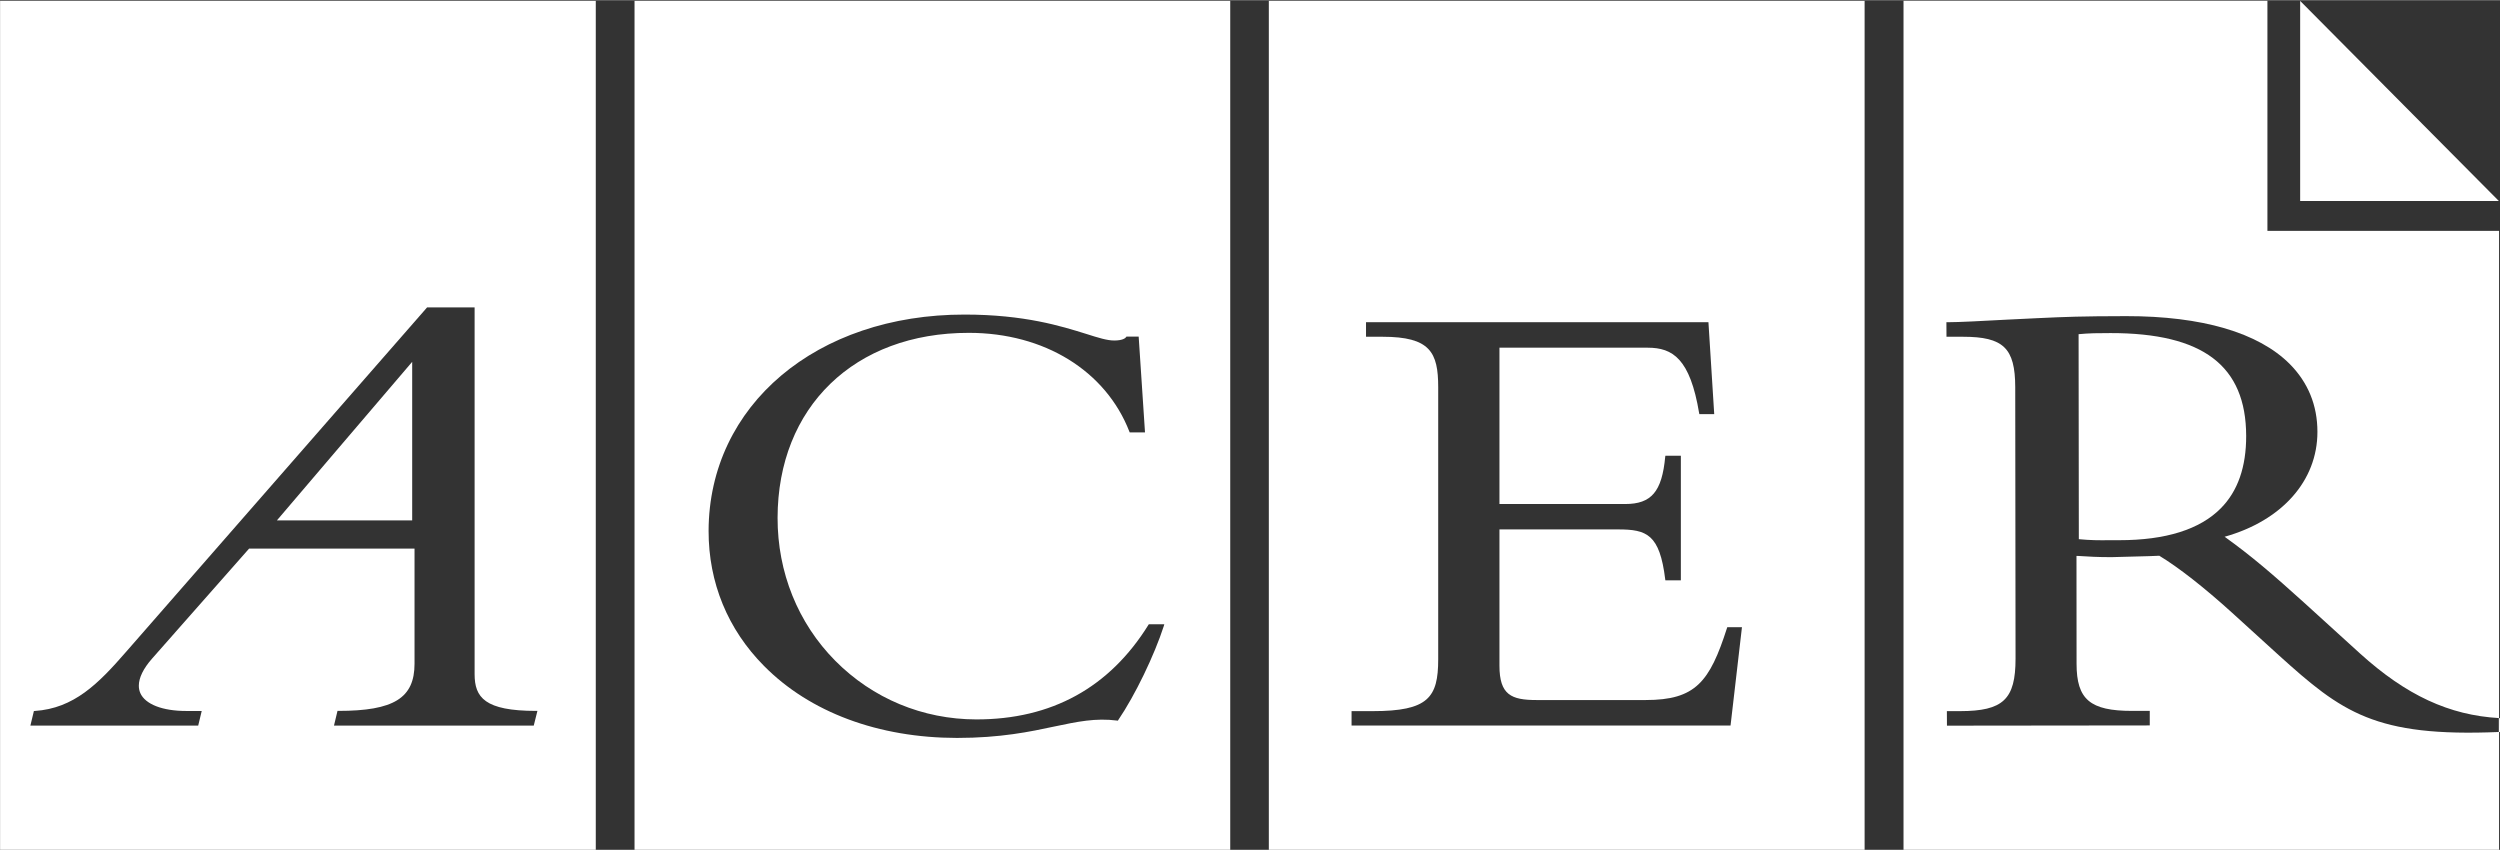 <?xml version="1.0" encoding="utf-8"?>
<!-- Generator: Adobe Illustrator 17.0.0, SVG Export Plug-In . SVG Version: 6.00 Build 0)  -->
<!DOCTYPE svg PUBLIC "-//W3C//DTD SVG 1.1//EN" "http://www.w3.org/Graphics/SVG/1.1/DTD/svg11.dtd">
<svg version="1.1" id="Layer_1" xmlns="http://www.w3.org/2000/svg" xmlns:xlink="http://www.w3.org/1999/xlink" x="0px" y="0px"
	 width="100px" height="34px" viewBox="0 21.125 32 10.875" enable-background="new 0 21.125 32 10.875" xml:space="preserve">
<rect x="0" y="21.125" width="32" height="10.875" fill="#333333" stroke="none"/>
<g>
	<path fill="#FFFFFF" d="M5.276,25.754c-0.049,0.056-0.947,1.109-0.947,1.109s-0.748,0.876-0.785,0.921c0.059,0,1.704,0,1.732,0
		C5.276,27.757,5.276,25.828,5.276,25.754z"/>
	<path fill="#FFFFFF" d="M0.001,32h7.625V21.134H0.001V32z M0.434,30.223h0.01c0.503-0.033,0.814-0.348,1.169-0.756l3.854-4.41
		h0.595h0.013v4.695c0,0.297,0.129,0.47,0.786,0.47h0.018L6.832,30.41H4.275l0.045-0.188h0.01c0.711,0,0.976-0.164,0.976-0.604
		c0,0,0-1.445,0-1.473c-0.027,0-2.105,0-2.118,0c-0.009,0.01-1.241,1.407-1.241,1.407c-0.114,0.129-0.17,0.248-0.17,0.347
		c0,0.033,0.006,0.065,0.019,0.095c0.063,0.143,0.283,0.229,0.587,0.229h0.199L2.537,30.41H0.389L0.434,30.223z"/>
	<path fill="#FFFFFF" d="M8.122,32h7.625V21.134H8.122V32z M12.348,25.149c0.767,0,1.239,0.149,1.554,0.247
		c0.157,0.05,0.27,0.085,0.359,0.085c0.105,0,0.142-0.028,0.154-0.044l0.003-0.006h0.157l0.081,1.226H14.46l-0.004-0.01
		c-0.303-0.779-1.09-1.264-2.054-1.264c-1.465-0.002-2.447,0.95-2.449,2.368c-0.001,0.698,0.261,1.347,0.737,1.828
		c0.479,0.484,1.12,0.751,1.806,0.752c0.962,0.001,1.705-0.406,2.205-1.212l0.004-0.006h0.198l-0.005,0.019
		c-0.123,0.38-0.368,0.888-0.585,1.208l-0.004,0.007l-0.008-0.001c-0.279-0.036-0.511,0.014-0.806,0.076
		c-0.308,0.066-0.688,0.146-1.245,0.146c-1.007-0.001-1.884-0.328-2.471-0.922c-0.464-0.468-0.71-1.066-0.709-1.729
		C9.074,26.311,10.451,25.147,12.348,25.149z"/>
	<path fill="#FFFFFF" d="M16.241,32h7.626V21.134h-7.626V32z M17.3,30.225h0.271c0.711,0,0.838-0.174,0.838-0.664v-3.482
		c0-0.447-0.103-0.646-0.712-0.646h-0.212v-0.186h4.368h0.015l0.074,1.176h-0.19l-0.003-0.012c-0.116-0.698-0.339-0.838-0.658-0.838
		c0,0-1.872,0-1.898,0c0,0.028,0,1.974,0,2.001c0.026,0,1.609,0,1.609,0c0.337,0,0.471-0.159,0.513-0.606l0.002-0.012h0.198v1.595
		h-0.198l-0.002-0.012c-0.071-0.579-0.237-0.64-0.604-0.64c0,0-1.491,0-1.518,0c0,0.028,0,1.744,0,1.744
		c0,0.374,0.152,0.44,0.475,0.44h1.397c0.638,0,0.819-0.231,1.041-0.923l0.003-0.009h0.188l-0.146,1.258H17.3V30.225z"/>
	<path fill="#FFFFFF" d="M29.169,29.51l-0.598-0.544c-0.356-0.323-0.686-0.581-0.932-0.73c-0.007,0-0.125,0.005-0.125,0.005
		l-0.487,0.013c-0.181,0-0.292-0.007-0.42-0.015c0,0-0.016-0.001-0.028-0.001c0,0.03,0.001,1.38,0.001,1.38
		c0,0.458,0.173,0.604,0.712,0.604h0.225v0.186l-2.596,0.003l-0.001-0.186h0.17c0.55-0.001,0.709-0.15,0.709-0.672l-0.004-3.475
		c-0.001-0.5-0.151-0.645-0.669-0.645h-0.211l-0.001-0.186h0.015c0.149,0,0.458-0.017,0.759-0.033l0.391-0.019
		c0.367-0.017,0.551-0.025,1.136-0.026c0.97-0.001,1.693,0.211,2.094,0.613c0.234,0.236,0.354,0.528,0.354,0.868v0.001
		c0,0.625-0.454,1.136-1.188,1.342c0.343,0.245,0.622,0.486,1.016,0.842l0.716,0.651c0.592,0.536,1.142,0.791,1.781,0.828v-6.236
		h-2.965v-2.945h-4.658V32h7.623v-1.508C30.398,30.559,29.977,30.24,29.169,29.51z"/>
	<path fill="#FFFFFF" d="M27.014,25.386c-0.162,0-0.271,0.001-0.408,0.014c0,0.025,0.003,2.599,0.003,2.624
		c0.145,0.014,0.257,0.015,0.396,0.013h0.122c0.595,0,1.032-0.138,1.299-0.408c0.218-0.219,0.326-0.531,0.325-0.927
		C28.749,25.803,28.198,25.385,27.014,25.386z"/>
	<polygon fill="#FFFFFF" points="31.999,30.315 31.985,30.314 31.985,30.314 31.985,30.492 31.985,30.492 32,30.492 	"/>
	<polygon fill="#FFFFFF" points="29.442,21.134 29.442,23.695 31.985,23.695 	"/>
</g>
</svg>
